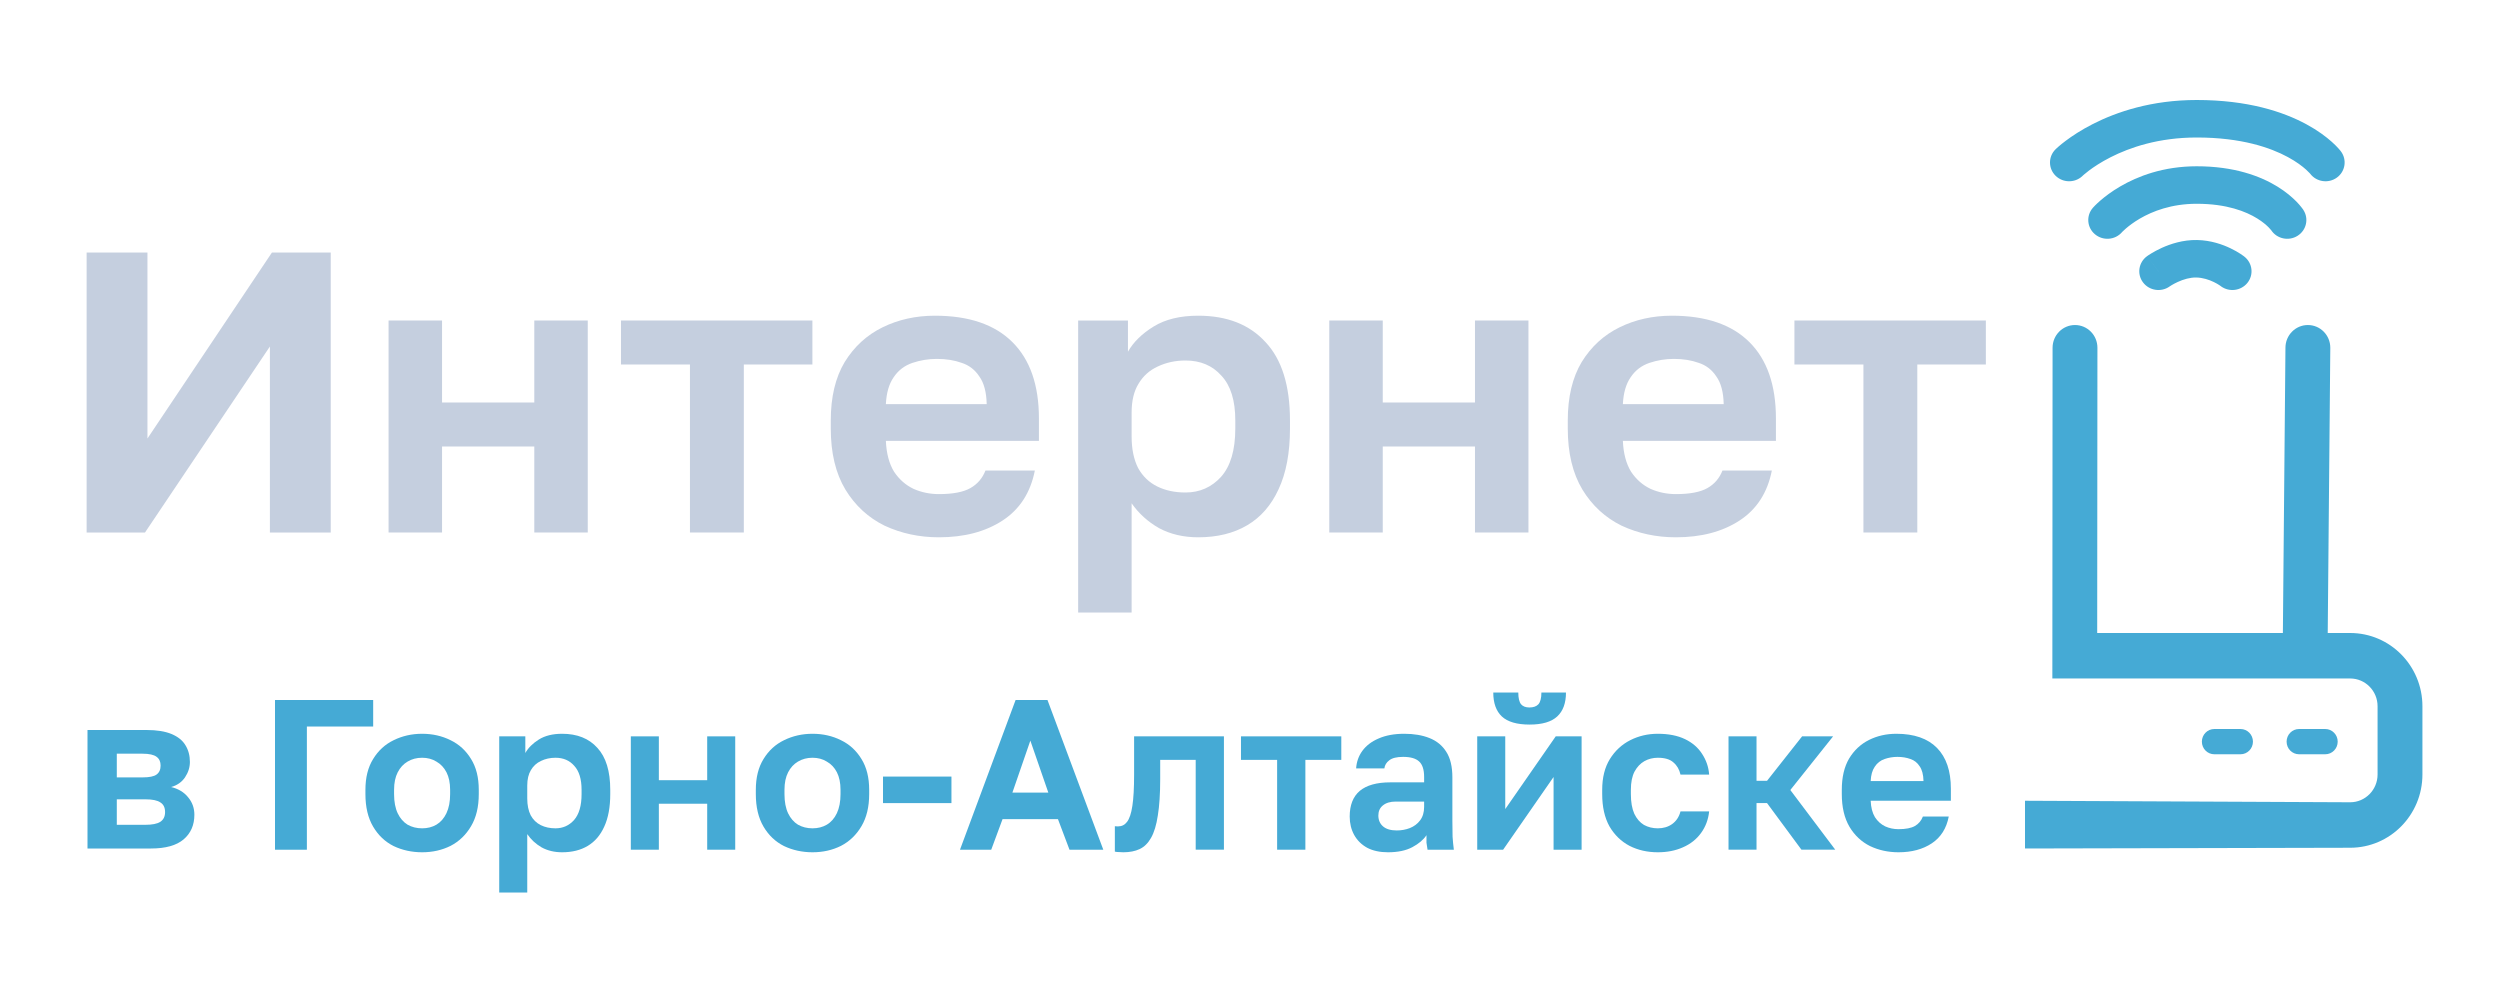<svg width="100" height="40" viewBox="0 0 100 40" fill="none" xmlns="http://www.w3.org/2000/svg">
<path d="M75.939 34.091C75.528 34.091 75.149 34.008 74.801 33.843C74.459 33.672 74.185 33.415 73.98 33.073C73.775 32.725 73.672 32.289 73.672 31.764V31.593C73.672 31.091 73.769 30.675 73.963 30.344C74.162 30.013 74.428 29.765 74.758 29.599C75.089 29.434 75.454 29.351 75.854 29.351C76.567 29.351 77.109 29.54 77.479 29.916C77.85 30.293 78.035 30.837 78.035 31.55V32.029H74.827C74.838 32.297 74.895 32.517 74.998 32.688C75.106 32.853 75.243 32.976 75.409 33.056C75.574 33.13 75.751 33.167 75.939 33.167C76.23 33.167 76.45 33.124 76.598 33.039C76.746 32.953 76.852 32.828 76.915 32.662H77.95C77.859 33.136 77.633 33.492 77.274 33.732C76.915 33.971 76.47 34.091 75.939 34.091ZM75.896 30.275C75.72 30.275 75.548 30.304 75.383 30.361C75.218 30.418 75.086 30.521 74.99 30.669C74.892 30.811 74.838 31.003 74.827 31.242H76.94C76.934 30.985 76.883 30.789 76.786 30.652C76.695 30.509 76.572 30.412 76.418 30.361C76.264 30.304 76.09 30.275 75.896 30.275Z" fill="#45AAD5"/>
<path d="M69.141 33.988V29.454H70.261V31.233H70.681L72.084 29.454H73.324L71.613 31.601L73.41 33.988H72.058L70.681 32.123H70.261V33.988H69.141Z" fill="#45AAD5"/>
<path d="M66.313 34.091C65.897 34.091 65.52 34.006 65.183 33.835C64.847 33.658 64.579 33.398 64.379 33.056C64.185 32.708 64.088 32.277 64.088 31.764V31.593C64.088 31.102 64.191 30.692 64.396 30.361C64.602 30.03 64.873 29.779 65.209 29.608C65.546 29.437 65.914 29.351 66.313 29.351C66.741 29.351 67.103 29.423 67.4 29.565C67.696 29.708 67.924 29.905 68.084 30.156C68.249 30.407 68.344 30.683 68.366 30.985H67.22C67.174 30.78 67.08 30.618 66.938 30.498C66.801 30.372 66.592 30.31 66.313 30.31C66.119 30.31 65.939 30.355 65.774 30.447C65.614 30.538 65.483 30.677 65.38 30.866C65.283 31.054 65.235 31.296 65.235 31.593V31.764C65.235 32.084 65.281 32.346 65.372 32.551C65.469 32.751 65.597 32.899 65.757 32.996C65.922 33.087 66.108 33.133 66.313 33.133C66.535 33.133 66.726 33.076 66.886 32.962C67.052 32.842 67.163 32.674 67.22 32.457H68.366C68.332 32.782 68.224 33.07 68.041 33.321C67.859 33.572 67.616 33.763 67.314 33.894C67.017 34.026 66.684 34.091 66.313 34.091Z" fill="#45AAD5"/>
<path d="M59.089 33.989V29.454H60.21V32.363L62.229 29.454H63.264V33.989H62.143V31.079L60.124 33.989H59.089ZM61.185 28.983C60.677 28.983 60.307 28.875 60.073 28.658C59.845 28.442 59.731 28.122 59.731 27.7H60.732C60.732 27.922 60.769 28.079 60.843 28.171C60.917 28.256 61.028 28.299 61.176 28.299C61.336 28.299 61.456 28.256 61.536 28.171C61.616 28.079 61.656 27.922 61.656 27.7H62.639C62.639 28.122 62.523 28.442 62.289 28.658C62.055 28.875 61.687 28.983 61.185 28.983Z" fill="#45AAD5"/>
<path d="M55.519 34.091C55.194 34.091 54.917 34.031 54.689 33.912C54.461 33.786 54.287 33.615 54.167 33.398C54.048 33.181 53.988 32.936 53.988 32.662C53.988 32.206 54.122 31.864 54.39 31.636C54.664 31.408 55.072 31.294 55.613 31.294H56.965V31.08C56.965 30.783 56.897 30.575 56.76 30.455C56.629 30.335 56.418 30.275 56.127 30.275C55.87 30.275 55.685 30.321 55.571 30.412C55.456 30.498 55.391 30.606 55.374 30.737H54.245C54.262 30.475 54.344 30.241 54.493 30.036C54.647 29.825 54.863 29.659 55.143 29.54C55.428 29.414 55.77 29.351 56.169 29.351C56.557 29.351 56.894 29.408 57.179 29.522C57.47 29.637 57.695 29.822 57.855 30.079C58.015 30.329 58.095 30.669 58.095 31.097V32.834C58.095 33.073 58.097 33.284 58.103 33.467C58.114 33.644 58.132 33.817 58.154 33.989H57.102C57.079 33.863 57.065 33.769 57.059 33.706C57.059 33.638 57.059 33.538 57.059 33.407C56.94 33.589 56.751 33.749 56.495 33.886C56.238 34.023 55.913 34.091 55.519 34.091ZM55.87 33.218C56.053 33.218 56.227 33.187 56.392 33.124C56.563 33.056 56.7 32.953 56.803 32.816C56.911 32.674 56.965 32.494 56.965 32.277V32.063H55.827C55.611 32.063 55.439 32.115 55.314 32.218C55.194 32.315 55.134 32.449 55.134 32.62C55.134 32.802 55.197 32.948 55.322 33.056C55.448 33.164 55.63 33.218 55.87 33.218Z" fill="#45AAD5"/>
<path d="M51.085 33.988V30.395H49.639V29.454H53.652V30.395H52.215V33.988H51.085Z" fill="#45AAD5"/>
<path d="M44.936 34.091C44.89 34.091 44.833 34.088 44.765 34.083C44.696 34.083 44.639 34.077 44.594 34.065V33.047C44.611 33.053 44.654 33.056 44.722 33.056C44.87 33.056 44.99 32.996 45.081 32.876C45.178 32.751 45.25 32.537 45.295 32.234C45.341 31.932 45.364 31.519 45.364 30.994V29.454H48.957V33.988H47.828V30.395H46.408V31.165C46.408 31.753 46.376 32.237 46.313 32.62C46.256 33.002 46.165 33.301 46.04 33.518C45.92 33.729 45.769 33.877 45.586 33.963C45.404 34.048 45.187 34.091 44.936 34.091Z" fill="#45AAD5"/>
<path d="M38.399 33.989L40.624 28H41.899L44.132 33.989H42.78L42.318 32.765H40.102L39.649 33.989H38.399ZM40.496 31.704H41.933L41.214 29.625L40.496 31.704Z" fill="#45AAD5"/>
<path d="M35.32 32.124V31.063H38.058V32.124H35.32Z" fill="#45AAD5"/>
<path d="M32.5 34.091C32.09 34.091 31.71 34.008 31.362 33.843C31.02 33.672 30.746 33.413 30.541 33.065C30.336 32.717 30.233 32.283 30.233 31.764V31.593C30.233 31.102 30.336 30.692 30.541 30.361C30.746 30.024 31.02 29.773 31.362 29.608C31.71 29.437 32.09 29.351 32.5 29.351C32.917 29.351 33.296 29.437 33.638 29.608C33.98 29.773 34.254 30.024 34.459 30.361C34.665 30.692 34.767 31.102 34.767 31.593V31.764C34.767 32.272 34.665 32.7 34.459 33.047C34.254 33.395 33.98 33.658 33.638 33.835C33.296 34.006 32.917 34.091 32.5 34.091ZM32.5 33.133C32.717 33.133 32.908 33.084 33.073 32.987C33.245 32.885 33.379 32.731 33.476 32.526C33.572 32.32 33.621 32.066 33.621 31.764V31.593C33.621 31.313 33.572 31.08 33.476 30.891C33.379 30.703 33.245 30.561 33.073 30.464C32.908 30.361 32.717 30.31 32.5 30.31C32.283 30.31 32.09 30.361 31.918 30.464C31.753 30.561 31.622 30.703 31.525 30.891C31.428 31.08 31.379 31.313 31.379 31.593V31.764C31.379 32.072 31.428 32.329 31.525 32.534C31.622 32.734 31.753 32.885 31.918 32.987C32.09 33.084 32.283 33.133 32.5 33.133Z" fill="#45AAD5"/>
<path d="M25.233 33.988V29.454H26.354V31.208H28.288V29.454H29.409V33.988H28.288V32.149H26.354V33.988H25.233Z" fill="#45AAD5"/>
<path d="M19.969 35.7V29.454H21.013V30.121C21.127 29.916 21.307 29.736 21.552 29.582C21.797 29.428 22.108 29.351 22.485 29.351C23.089 29.351 23.56 29.54 23.896 29.916C24.239 30.287 24.41 30.846 24.41 31.593V31.764C24.41 32.283 24.33 32.717 24.17 33.065C24.016 33.407 23.797 33.663 23.511 33.835C23.226 34.006 22.884 34.091 22.485 34.091C22.177 34.091 21.903 34.026 21.663 33.894C21.429 33.758 21.238 33.581 21.09 33.364V35.7H19.969ZM22.219 33.133C22.516 33.133 22.764 33.022 22.964 32.799C23.163 32.571 23.263 32.226 23.263 31.764V31.593C23.263 31.165 23.166 30.846 22.972 30.635C22.784 30.418 22.533 30.31 22.219 30.31C22.008 30.31 21.814 30.352 21.638 30.438C21.466 30.518 21.332 30.64 21.235 30.806C21.139 30.965 21.09 31.171 21.09 31.422V31.935C21.09 32.203 21.136 32.429 21.227 32.611C21.324 32.788 21.458 32.919 21.629 33.005C21.8 33.09 21.997 33.133 22.219 33.133Z" fill="#45AAD5"/>
<path d="M16.884 34.091C16.473 34.091 16.094 34.008 15.746 33.843C15.404 33.672 15.13 33.413 14.925 33.065C14.719 32.717 14.617 32.283 14.617 31.764V31.593C14.617 31.102 14.719 30.692 14.925 30.361C15.13 30.024 15.404 29.773 15.746 29.608C16.094 29.437 16.473 29.351 16.884 29.351C17.3 29.351 17.68 29.437 18.022 29.608C18.364 29.773 18.638 30.024 18.843 30.361C19.049 30.692 19.151 31.102 19.151 31.593V31.764C19.151 32.272 19.049 32.7 18.843 33.047C18.638 33.395 18.364 33.658 18.022 33.835C17.68 34.006 17.3 34.091 16.884 34.091ZM16.884 33.133C17.101 33.133 17.292 33.084 17.457 32.987C17.628 32.885 17.762 32.731 17.859 32.526C17.956 32.32 18.005 32.066 18.005 31.764V31.593C18.005 31.313 17.956 31.08 17.859 30.891C17.762 30.703 17.628 30.561 17.457 30.464C17.292 30.361 17.101 30.31 16.884 30.31C16.667 30.31 16.473 30.361 16.302 30.464C16.137 30.561 16.006 30.703 15.909 30.891C15.812 31.08 15.763 31.313 15.763 31.593V31.764C15.763 32.072 15.812 32.329 15.909 32.534C16.006 32.734 16.137 32.885 16.302 32.987C16.473 33.084 16.667 33.133 16.884 33.133Z" fill="#45AAD5"/>
<path d="M11 33.989V28H14.927V29.061H12.275V33.989H11Z" fill="#45AAD5"/>
<path d="M3.5 33.94V29.2H5.861C6.272 29.2 6.606 29.254 6.863 29.361C7.119 29.469 7.304 29.618 7.417 29.808C7.536 29.999 7.596 30.223 7.596 30.479C7.596 30.694 7.53 30.9 7.399 31.096C7.268 31.287 7.083 31.415 6.845 31.481C7.137 31.552 7.364 31.69 7.525 31.892C7.691 32.089 7.775 32.322 7.775 32.59C7.775 33.001 7.632 33.329 7.346 33.574C7.059 33.818 6.624 33.94 6.04 33.94H3.5ZM4.672 32.992H5.816C6.085 32.992 6.281 32.954 6.407 32.876C6.538 32.793 6.603 32.661 6.603 32.483C6.603 32.304 6.541 32.175 6.416 32.098C6.296 32.014 6.097 31.973 5.816 31.973H4.672V32.992ZM4.672 31.096H5.7C5.974 31.096 6.162 31.058 6.264 30.98C6.371 30.902 6.424 30.783 6.424 30.622C6.424 30.467 6.371 30.351 6.264 30.273C6.156 30.19 5.968 30.148 5.7 30.148H4.672V31.096Z" fill="#45AAD5"/>
<path d="M74.537 21.3V14.58H71.777V12.82H79.434V14.58H76.692V21.3H74.537Z" fill="#C5CFDF"/>
<path d="M67.037 21.492C66.254 21.492 65.53 21.337 64.866 21.028C64.213 20.708 63.691 20.228 63.299 19.588C62.907 18.937 62.711 18.121 62.711 17.14V16.82C62.711 15.881 62.896 15.103 63.266 14.484C63.647 13.865 64.153 13.401 64.784 13.092C65.416 12.783 66.112 12.628 66.874 12.628C68.235 12.628 69.269 12.98 69.976 13.684C70.684 14.388 71.037 15.407 71.037 16.74V17.636H64.915C64.937 18.137 65.046 18.548 65.242 18.868C65.448 19.177 65.71 19.407 66.025 19.556C66.341 19.695 66.678 19.764 67.037 19.764C67.593 19.764 68.012 19.684 68.295 19.524C68.578 19.364 68.779 19.129 68.899 18.82H70.874C70.7 19.705 70.27 20.372 69.584 20.82C68.899 21.268 68.05 21.492 67.037 21.492ZM66.956 14.356C66.618 14.356 66.292 14.409 65.976 14.516C65.661 14.623 65.41 14.815 65.225 15.092C65.04 15.359 64.937 15.716 64.915 16.164H68.948C68.937 15.684 68.839 15.316 68.654 15.06C68.48 14.793 68.246 14.612 67.952 14.516C67.658 14.409 67.326 14.356 66.956 14.356Z" fill="#C5CFDF"/>
<path d="M53.171 21.3V12.82H55.31V16.1H58.999V12.82H61.138V21.3H58.999V17.86H55.31V21.3H53.171Z" fill="#C5CFDF"/>
<path d="M43.126 24.5V12.82H45.118V14.068C45.336 13.684 45.678 13.348 46.146 13.06C46.614 12.772 47.208 12.628 47.926 12.628C49.08 12.628 49.978 12.98 50.62 13.684C51.273 14.377 51.599 15.423 51.599 16.82V17.14C51.599 18.111 51.447 18.921 51.142 19.572C50.848 20.212 50.429 20.692 49.885 21.012C49.341 21.332 48.688 21.492 47.926 21.492C47.338 21.492 46.816 21.369 46.359 21.124C45.912 20.868 45.548 20.537 45.265 20.132V24.5H43.126ZM47.42 19.7C47.986 19.7 48.459 19.492 48.84 19.076C49.221 18.649 49.412 18.004 49.412 17.14V16.82C49.412 16.02 49.227 15.423 48.857 15.028C48.497 14.623 48.019 14.42 47.42 14.42C47.017 14.42 46.647 14.5 46.31 14.66C45.983 14.809 45.727 15.039 45.542 15.348C45.357 15.647 45.265 16.031 45.265 16.5V17.46C45.265 17.961 45.352 18.383 45.526 18.724C45.711 19.055 45.967 19.3 46.293 19.46C46.62 19.62 46.995 19.7 47.42 19.7Z" fill="#C5CFDF"/>
<path d="M37.557 21.492C36.774 21.492 36.05 21.337 35.386 21.028C34.733 20.708 34.211 20.228 33.819 19.588C33.427 18.937 33.231 18.121 33.231 17.14V16.82C33.231 15.881 33.416 15.103 33.786 14.484C34.167 13.865 34.673 13.401 35.304 13.092C35.936 12.783 36.632 12.628 37.394 12.628C38.755 12.628 39.789 12.98 40.496 13.684C41.204 14.388 41.557 15.407 41.557 16.74V17.636H35.435C35.457 18.137 35.566 18.548 35.762 18.868C35.968 19.177 36.23 19.407 36.545 19.556C36.861 19.695 37.198 19.764 37.557 19.764C38.113 19.764 38.532 19.684 38.815 19.524C39.098 19.364 39.299 19.129 39.419 18.82H41.394C41.22 19.705 40.79 20.372 40.104 20.82C39.419 21.268 38.57 21.492 37.557 21.492ZM37.476 14.356C37.138 14.356 36.812 14.409 36.496 14.516C36.181 14.623 35.93 14.815 35.745 15.092C35.56 15.359 35.457 15.716 35.435 16.164H39.468C39.457 15.684 39.359 15.316 39.174 15.06C39 14.793 38.766 14.612 38.472 14.516C38.178 14.409 37.846 14.356 37.476 14.356Z" fill="#C5CFDF"/>
<path d="M27.598 21.3V14.58H24.839V12.82H32.496V14.58H29.753V21.3H27.598Z" fill="#C5CFDF"/>
<path d="M15.543 21.3V12.82H17.682V16.1H21.372V12.82H23.51V21.3H21.372V17.86H17.682V21.3H15.543Z" fill="#C5CFDF"/>
<path d="M3.465 21.3V10.1H5.898V17.54L10.878 10.1H13.229V21.3H10.796V13.86L5.8 21.3H3.465Z" fill="#C5CFDF"/>
<path d="M95.103 30.979V28.25C95.103 27.636 94.612 27.139 94.006 27.139H82.094L82.103 13.91C82.103 13.408 82.505 13.001 83 13.001C83.496 13.001 83.897 13.408 83.897 13.91L83.888 25.32H91.315L91.418 13.91C91.418 13.408 91.82 13.001 92.315 13.001C92.811 13.001 93.212 13.408 93.212 13.91L93.109 25.32H94.006C95.603 25.32 96.897 26.632 96.897 28.25V30.979C96.897 32.598 95.603 33.91 94.006 33.91L81 33.94V32.03L94.006 32.091C94.612 32.091 95.103 31.593 95.103 30.979Z" fill="#45AAD5"/>
<path d="M89.62 29.16C89.895 29.16 90.118 29.387 90.118 29.666C90.118 29.945 89.895 30.171 89.62 30.171H88.573C88.298 30.171 88.075 29.945 88.075 29.666C88.075 29.387 88.298 29.16 88.573 29.16H89.62Z" fill="#45AAD5"/>
<path d="M93.009 29.16C93.285 29.16 93.508 29.387 93.508 29.666C93.508 29.945 93.285 30.171 93.009 30.171H91.963C91.687 30.171 91.464 29.945 91.464 29.666C91.464 29.387 91.687 29.16 91.963 29.16H93.009Z" fill="#45AAD5"/>
<path d="M87.884 9.601C88.438 9.612 88.907 9.78 89.225 9.934C89.387 10.011 89.518 10.089 89.61 10.149C89.657 10.18 89.694 10.206 89.722 10.226C89.736 10.236 89.748 10.244 89.757 10.251C89.761 10.255 89.765 10.258 89.768 10.26C89.77 10.261 89.771 10.262 89.772 10.263C89.773 10.264 89.774 10.264 89.774 10.265C89.774 10.265 89.775 10.265 89.774 10.265C89.775 10.265 89.775 10.266 89.776 10.266C89.775 10.267 89.759 10.286 89.296 10.85L89.776 10.266C90.105 10.526 90.157 10.998 89.892 11.321C89.635 11.633 89.175 11.691 88.847 11.458L88.817 11.435C88.817 11.435 88.817 11.435 88.817 11.435C88.817 11.436 88.818 11.436 88.819 11.437C88.82 11.437 88.82 11.438 88.82 11.438C88.821 11.438 88.821 11.439 88.822 11.439C88.821 11.438 88.819 11.437 88.814 11.433C88.805 11.427 88.789 11.415 88.765 11.4C88.717 11.369 88.644 11.325 88.55 11.28C88.359 11.188 88.113 11.106 87.851 11.1C87.604 11.095 87.342 11.173 87.117 11.275C87.01 11.323 86.922 11.373 86.863 11.408C86.834 11.426 86.812 11.44 86.8 11.448C86.794 11.452 86.79 11.455 86.788 11.456C86.788 11.456 86.788 11.456 86.788 11.456C86.789 11.456 86.789 11.456 86.789 11.455C86.79 11.455 86.79 11.455 86.79 11.455C86.79 11.455 86.791 11.454 86.79 11.455L86.791 11.454C86.451 11.7 85.972 11.629 85.721 11.296C85.47 10.963 85.542 10.493 85.882 10.247L86.361 10.883C86.353 10.872 86.345 10.861 86.337 10.85C85.882 10.247 85.882 10.247 85.882 10.247C85.882 10.247 85.882 10.247 85.882 10.247C85.882 10.247 85.883 10.246 85.884 10.246C85.884 10.246 85.885 10.245 85.885 10.245C85.887 10.244 85.888 10.243 85.89 10.242C85.893 10.239 85.897 10.236 85.902 10.233C85.911 10.227 85.923 10.218 85.938 10.208C85.968 10.188 86.009 10.162 86.059 10.132C86.16 10.071 86.302 9.992 86.475 9.913C86.812 9.761 87.315 9.589 87.884 9.601Z" fill="#45AAD5"/>
<path d="M87.868 6.651C89.363 6.651 90.41 7.04 91.101 7.466C91.443 7.677 91.69 7.893 91.857 8.063C91.941 8.149 92.004 8.223 92.049 8.281C92.072 8.309 92.09 8.334 92.104 8.353C92.111 8.363 92.117 8.371 92.122 8.378C92.125 8.382 92.127 8.385 92.129 8.388C92.13 8.39 92.131 8.391 92.132 8.392C92.132 8.393 92.132 8.393 92.133 8.394C92.133 8.394 92.133 8.395 92.133 8.395C92.134 8.395 92.131 8.397 91.552 8.762L92.133 8.395C92.362 8.743 92.259 9.208 91.903 9.432C91.548 9.656 91.075 9.555 90.847 9.207C90.847 9.207 90.847 9.208 90.847 9.208C90.847 9.208 90.848 9.209 90.848 9.209C90.849 9.21 90.849 9.211 90.85 9.212C90.851 9.214 90.852 9.215 90.852 9.216C90.854 9.218 90.854 9.218 90.854 9.218C90.853 9.217 90.849 9.211 90.841 9.201C90.826 9.182 90.796 9.147 90.752 9.101C90.662 9.009 90.511 8.875 90.285 8.736C89.841 8.462 89.077 8.151 87.868 8.151C86.856 8.151 86.097 8.451 85.593 8.745C85.341 8.893 85.152 9.039 85.031 9.144C84.971 9.196 84.927 9.238 84.901 9.264C84.889 9.277 84.88 9.286 84.876 9.291C84.874 9.292 84.873 9.293 84.873 9.294C84.873 9.294 84.874 9.293 84.874 9.292C84.875 9.292 84.876 9.291 84.876 9.291C84.876 9.291 84.876 9.29 84.876 9.291C84.876 9.29 84.877 9.29 84.877 9.29C84.877 9.29 84.877 9.29 84.877 9.29C84.602 9.604 84.119 9.64 83.798 9.37C83.477 9.101 83.44 8.627 83.715 8.313L84.164 8.69C83.725 8.322 83.715 8.313 83.715 8.313C83.715 8.313 83.716 8.312 83.716 8.312C83.716 8.312 83.717 8.311 83.717 8.311C83.718 8.31 83.719 8.309 83.72 8.308C83.722 8.306 83.724 8.303 83.726 8.3C83.731 8.295 83.737 8.288 83.745 8.28C83.76 8.264 83.78 8.243 83.805 8.217C83.855 8.167 83.926 8.099 84.017 8.02C84.199 7.863 84.463 7.659 84.81 7.457C85.505 7.051 86.532 6.651 87.868 6.651Z" fill="#45AAD5"/>
<path d="M87.867 4C89.91 4 91.326 4.468 92.252 4.969C92.713 5.218 93.046 5.472 93.271 5.673C93.383 5.773 93.468 5.86 93.528 5.926C93.558 5.959 93.582 5.987 93.6 6.009C93.609 6.02 93.616 6.029 93.622 6.037C93.625 6.041 93.628 6.044 93.63 6.047C93.632 6.049 93.633 6.05 93.634 6.052C93.634 6.052 93.635 6.053 93.635 6.054C93.635 6.054 93.636 6.054 93.636 6.054C93.636 6.055 93.63 6.06 93.066 6.467L93.636 6.054C93.886 6.388 93.815 6.858 93.475 7.104C93.135 7.35 92.656 7.279 92.405 6.946C92.405 6.946 92.405 6.947 92.406 6.947C92.406 6.948 92.406 6.948 92.407 6.948C92.407 6.949 92.408 6.95 92.409 6.951C92.409 6.952 92.41 6.953 92.411 6.954C92.412 6.955 92.411 6.954 92.41 6.952C92.406 6.949 92.398 6.939 92.385 6.924C92.358 6.894 92.31 6.845 92.239 6.781C92.097 6.654 91.861 6.47 91.513 6.282C90.822 5.908 89.661 5.5 87.867 5.5C86.344 5.5 85.189 5.9 84.421 6.291C84.036 6.487 83.748 6.681 83.56 6.822C83.467 6.892 83.398 6.949 83.356 6.986C83.335 7.004 83.32 7.018 83.312 7.025C83.309 7.029 83.306 7.031 83.305 7.032L83.308 7.03L83.28 7.056C82.98 7.323 82.517 7.315 82.226 7.033C81.926 6.741 81.924 6.266 82.222 5.972L82.719 6.455C82.237 5.986 82.222 5.973 82.222 5.972C82.222 5.972 82.223 5.971 82.223 5.971C82.224 5.971 82.224 5.97 82.225 5.97C82.225 5.969 82.226 5.968 82.228 5.967C82.23 5.965 82.232 5.962 82.236 5.959C82.242 5.953 82.25 5.946 82.26 5.936C82.279 5.918 82.306 5.894 82.34 5.864C82.407 5.805 82.504 5.725 82.629 5.632C82.878 5.445 83.241 5.201 83.715 4.96C84.666 4.476 86.061 4 87.867 4Z" fill="#45AAD5"/>
</svg>
